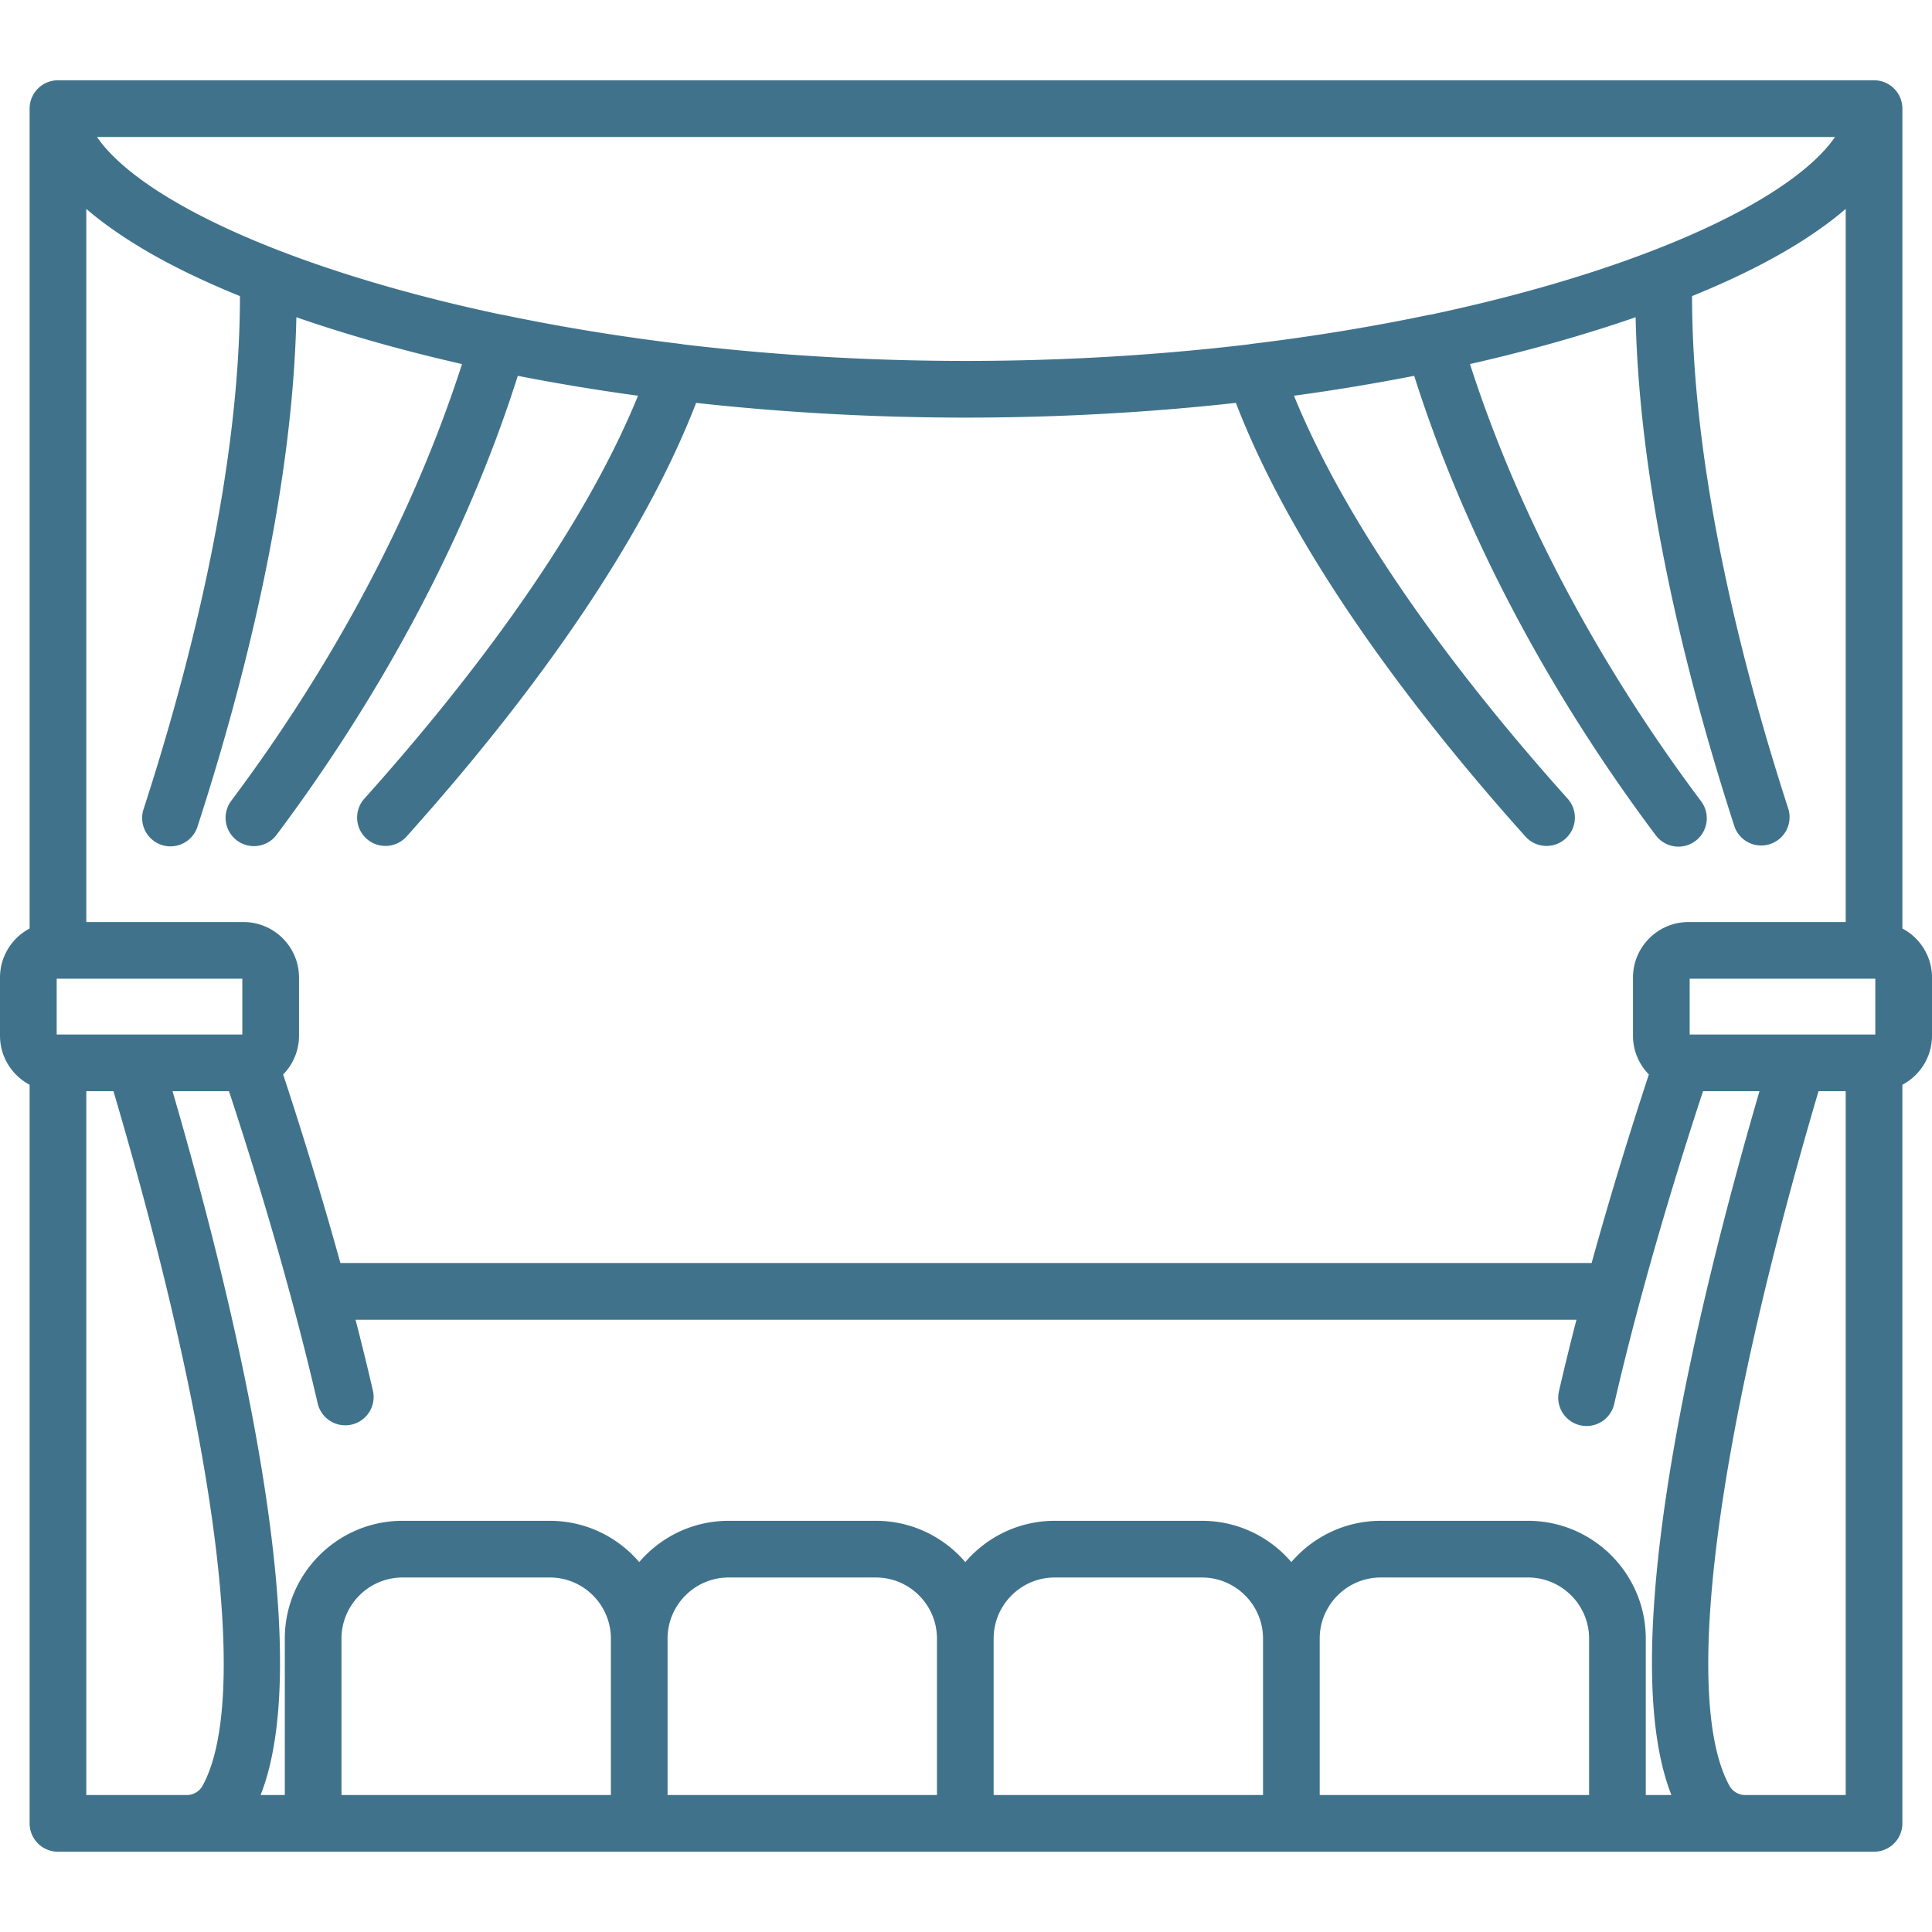 <svg xmlns="http://www.w3.org/2000/svg" xmlns:xlink="http://www.w3.org/1999/xlink" width="512" height="512" x="0" y="0" viewBox="0 0 511.999 511.999" style="enable-background:new 0 0 512 512" xml:space="preserve" class=""><g><path d="M504.151 246.06V28.786a7.51 7.51 0 0 0-7.511-7.511H15.36a7.51 7.51 0 0 0-7.511 7.511v217.275C3.187 248.529 0 253.425 0 259.057v15.417c0 5.632 3.187 10.529 7.849 12.997v195.741a7.511 7.511 0 0 0 7.511 7.511H496.639a7.51 7.51 0 0 0 7.511-7.511V287.471c4.662-2.469 7.849-7.365 7.849-12.997v-15.417c.001-5.632-3.186-10.528-7.848-12.997zM486.295 36.298c-3.009 4.424-8.563 9.606-17.355 15.128l-.326.203a121.268 121.268 0 0 1-3.533 2.115c-.336.194-.671.388-1.015.583-.33.187-.671.375-1.009.562-.42.233-.835.466-1.266.7l-.229.122a162.063 162.063 0 0 1-3.371 1.766c-.311.159-.616.317-.933.475-.443.223-.899.445-1.351.668-.416.204-.831.409-1.256.613-.406.196-.818.391-1.231.587a176.239 176.239 0 0 1-2.615 1.215c-.739.337-1.491.674-2.255 1.011l-.497.221a246.56 246.56 0 0 1-9.816 4.045l-.002.001a300.755 300.755 0 0 1-14.431 5.166c-13.896 4.589-28.874 8.565-44.639 11.9-.25.027-.5.064-.751.117-14.958 3.13-30.702 5.703-46.793 7.649-.203.025-.402.067-.602.107-24.224 2.889-49.495 4.398-75.019 4.398s-50.796-1.508-75.02-4.396c-.199-.041-.397-.083-.6-.107-16.098-1.947-31.841-4.52-46.793-7.649a7.545 7.545 0 0 0-.751-.117c-15.765-3.335-30.743-7.311-44.639-11.9a299.285 299.285 0 0 1-14.431-5.166l-.002-.001a244.98 244.98 0 0 1-9.814-4.044l-.502-.223a217.783 217.783 0 0 1-3.262-1.474c-.542-.25-1.076-.501-1.604-.75-.413-.196-.825-.391-1.231-.587-.425-.205-.84-.409-1.256-.613-.453-.223-.908-.445-1.351-.668-.316-.159-.622-.317-.933-.475a159.158 159.158 0 0 1-3.338-1.748l-.264-.141c-.429-.232-.842-.464-1.26-.697-.339-.188-.682-.377-1.013-.565-.344-.195-.679-.389-1.015-.583-.417-.241-.831-.481-1.236-.721-.247-.146-.49-.292-.732-.437-.532-.32-1.055-.639-1.565-.957l-.326-.203c-8.793-5.523-14.347-10.706-17.356-15.129h460.589zM22.871 55.361c2.314 2.003 4.969 4.043 7.978 6.109 7.981 5.522 18.618 11.266 32.739 17.002-.011 47.187-13.773 99.697-25.55 135.99a7.511 7.511 0 1 0 14.29 4.637c11.656-35.921 25.19-87.393 26.213-135.029 1.615.559 3.257 1.118 4.945 1.675 12.247 4.044 25.292 7.63 38.954 10.734-15.875 49.256-41.758 89.864-61.157 115.738a7.511 7.511 0 1 0 12.02 9.011c20.292-27.065 47.451-69.724 63.92-121.627a561.132 561.132 0 0 0 31.861 5.27c-15.911 38.982-47.741 79.134-72.526 106.783a7.51 7.51 0 0 0 .58 10.607 7.511 7.511 0 0 0 10.607-.579c46.213-51.553 67.202-90.191 76.735-114.913 23.207 2.566 47.263 3.902 71.519 3.902 24.258 0 48.315-1.336 71.523-3.902 16.241 42.241 50.401 85.548 76.796 114.987a7.512 7.512 0 0 0 11.185-10.029c-24.808-27.668-56.669-67.852-72.589-106.855a559.205 559.205 0 0 0 31.861-5.27c16.489 51.965 43.693 94.667 64.02 121.759a7.499 7.499 0 0 0 6.014 3.004 7.511 7.511 0 0 0 6.002-12.02c-19.433-25.9-45.359-66.551-61.253-115.867 13.661-3.104 26.707-6.69 38.954-10.734 1.688-.557 3.33-1.116 4.945-1.675 1.023 47.611 14.543 99.05 26.187 134.947a7.513 7.513 0 0 0 14.29-4.635c-11.765-36.27-25.512-88.746-25.523-135.91 14.121-5.736 24.758-11.48 32.739-17.002 3.009-2.066 5.665-4.105 7.978-6.109v188.993h-41.666c-8.107 0-14.703 6.596-14.703 14.703v15.417c0 3.995 1.607 7.618 4.202 10.271-4.548 13.824-9.97 31.176-15.167 49.972H90.207c-5.198-18.796-10.621-36.151-15.168-49.972 2.595-2.653 4.202-6.276 4.202-10.271v-15.417c0-8.107-6.596-14.703-14.703-14.703H22.871V55.361zm-7.848 218.793v-14.777h49.195v14.777H15.023zm38.648 199.101c-.831 1.509-2.435 2.446-4.187 2.446H22.871V289.177h7.196C57.425 381.8 66.255 450.404 53.671 473.255zm36.829 2.446v-41.459c0-8.927 7.263-16.19 16.19-16.19h39.01c8.927 0 16.189 7.263 16.189 16.19v41.459H90.5zm86.412 0v-41.459c0-8.927 7.263-16.19 16.19-16.19h39.009c8.928 0 16.19 7.263 16.19 16.19v41.459h-71.389zm86.413 0v-41.459c0-8.927 7.263-16.19 16.189-16.19h39.009c8.928 0 16.19 7.263 16.19 16.19v41.459h-71.388zm157.8 0h-71.389v-41.459c0-8.927 7.263-16.19 16.19-16.19h39.009c8.927 0 16.19 7.263 16.19 16.19v41.459zm15.023-.001v-41.458c0-17.211-14.002-31.213-31.212-31.213h-39.009c-9.476 0-17.972 4.25-23.702 10.938-5.729-6.688-14.226-10.938-23.702-10.938h-39.009c-9.475 0-17.972 4.25-23.701 10.937-5.729-6.687-14.226-10.937-23.702-10.937h-39.009c-9.475 0-17.972 4.25-23.702 10.937-5.729-6.687-14.226-10.937-23.701-10.937H106.69c-17.211 0-31.213 14.002-31.213 31.213v41.459H69.06c15.224-38.477-6.53-128.824-23.338-186.524h14.961c7.097 21.554 16.385 51.904 23.501 82.723a7.511 7.511 0 1 0 14.638-3.38c-1.456-6.305-3-12.587-4.597-18.78h323.552a755.665 755.665 0 0 0-4.64 18.966 7.511 7.511 0 0 0 7.327 9.201 7.515 7.515 0 0 0 7.313-5.825c7.123-30.887 16.43-61.306 23.542-82.906h14.961c-16.808 57.7-38.562 148.047-23.338 186.524h-6.794zm52.981.001h-26.612c-1.752 0-3.356-.937-4.187-2.446-12.584-22.85-3.754-91.455 23.603-184.078h7.196v186.524zm7.848-201.547h-49.195v-14.777h49.195v14.777z" fill="#40738b" opacity="1" data-original="#000000" class=""></path></g></svg>